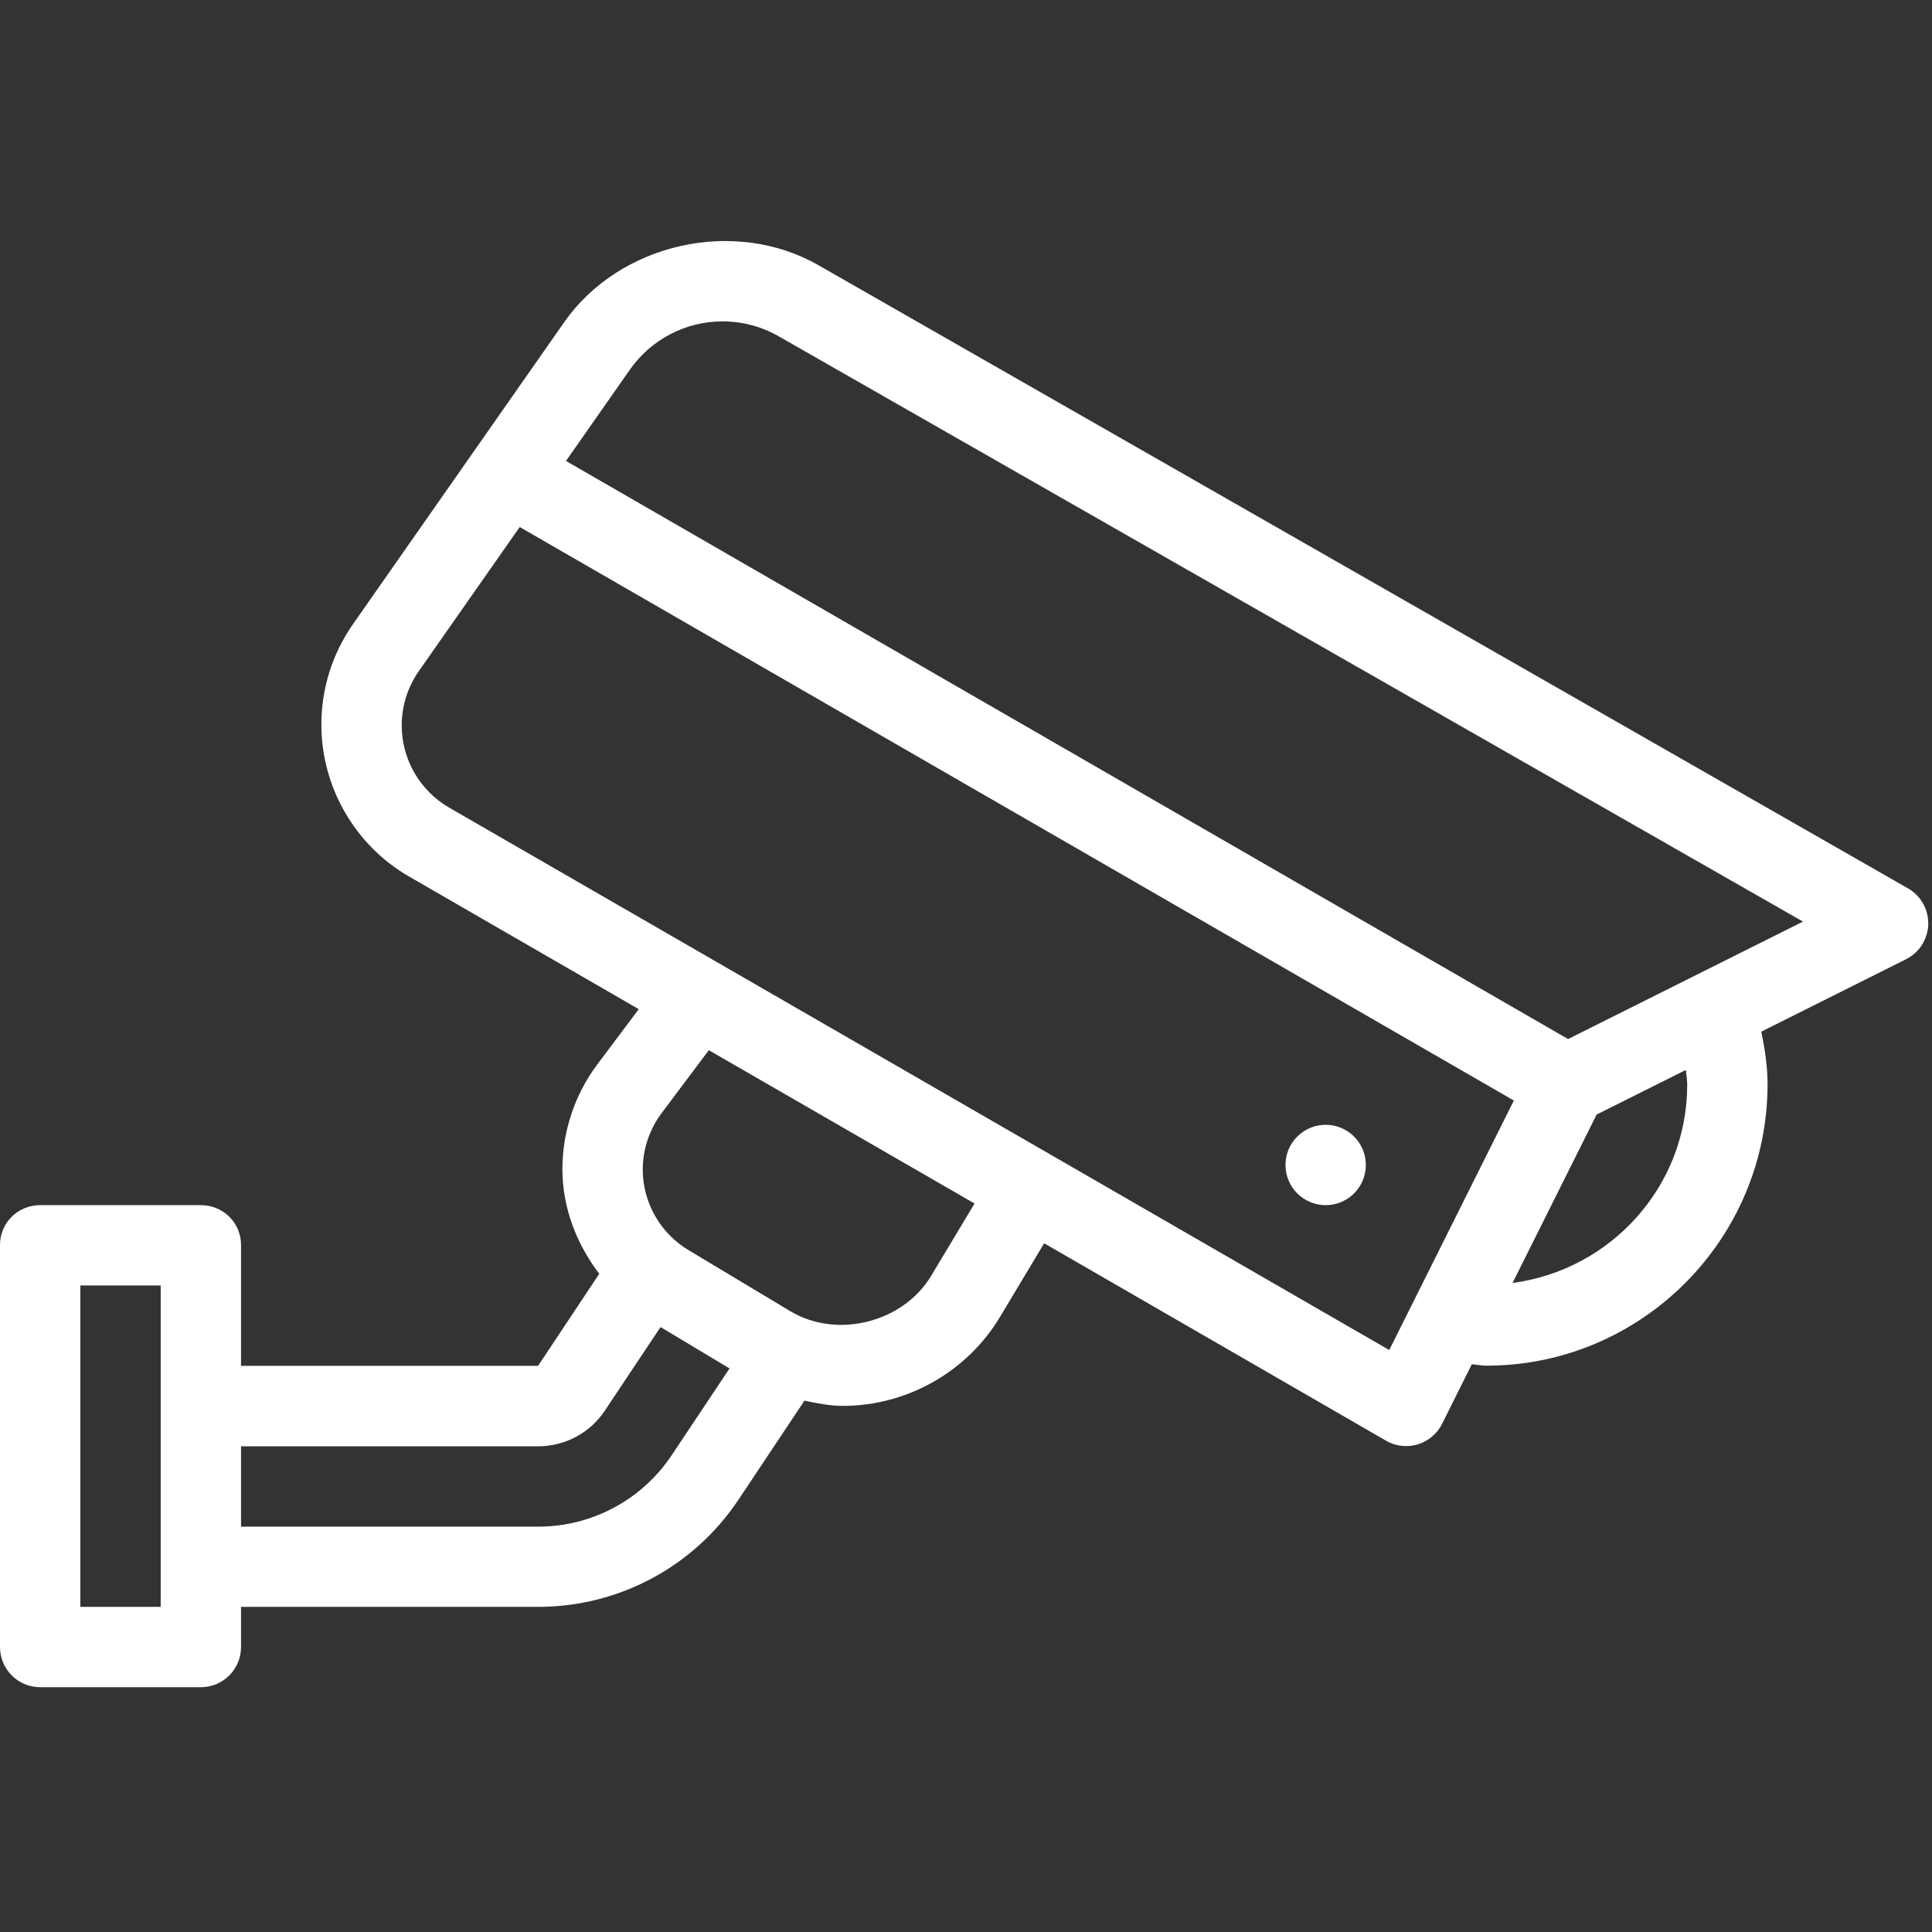 <?xml version="1.0" encoding="UTF-8"?> <svg xmlns="http://www.w3.org/2000/svg" width="513" height="513" viewBox="0 0 513 513" fill="none"><rect x="0" y="0" width="513" height="513" fill="#333333" stroke="none"/> <g clip-path="url(#clip0)"> <path d="M506.625 235.884L217.344 70.434C195.031 57.652 164.49 64.543 149.781 85.593L93.74 165.707C88.24 173.579 85.334 182.806 85.334 192.408C85.334 208.996 94.251 224.447 108.594 232.725L169.604 267.958L158.583 282.665C152.614 290.62 149.333 300.483 149.333 310.43C149.333 320.659 153.079 330.281 159.113 338.235L142.875 362.668H64V330.563C64 324.662 59.229 320.002 53.333 320.002H10.667C4.771 320.002 0 324.662 0 330.563V437.326C0 443.227 4.771 448.002 10.667 448.002H53.334C59.23 448.002 64.001 443.227 64.001 437.326V426.669H142.876C164.324 426.669 184.23 416.015 196.126 398.156L213.61 371.906C216.977 372.637 220.373 373.3 223.844 373.3C240.823 373.3 256.802 364.25 265.532 349.675L277.252 330.124L368.032 382.549C369.667 383.498 371.511 383.977 373.365 383.977C374.396 383.977 375.428 383.831 376.438 383.529C379.251 382.674 381.594 380.703 382.907 378.076L390.804 362.247C392.1 362.345 393.347 362.625 394.667 362.625C435.834 362.625 469.334 329.095 469.334 287.891C469.334 283.366 468.666 278.703 467.673 273.936L506.105 254.705C509.626 252.943 511.886 249.388 512.001 245.447C512.104 241.514 510.042 237.834 506.625 235.884ZM42.667 426.669H21.333V341.336H42.666V426.669H42.667ZM178.375 386.367C170.448 398.263 157.177 405.367 142.875 405.367H64V384.034H142.875C150.042 384.034 156.677 380.482 160.625 374.534L175.396 352.37L193.714 363.358L178.375 386.367ZM247.24 338.783C239.782 351.189 222.23 355.606 209.813 348.137L182.761 331.908C175.303 327.439 170.667 319.252 170.667 310.554C170.667 305.2 172.438 299.898 175.646 295.606L188.21 278.855L258.77 319.566L247.24 338.783ZM368.885 358.471L119.25 214.439C111.49 209.96 106.667 201.606 106.667 192.637C106.667 187.439 108.24 182.449 111.219 178.189L138 139.939L401.967 292.223L368.885 358.471ZM401.62 340.663L423.948 295.949L447.643 284.103C447.762 285.412 448 286.767 448 288.033C448 315.058 427.717 337.213 401.62 340.663ZM416.362 275.894L150.284 122.394L167.261 98.148C172.876 90.127 182.063 85.335 191.855 85.335C197.074 85.335 202.23 86.7 206.761 89.293L478.74 244.71L416.362 275.894Z" fill="white"></path> <path d="M352.002 320.002C357.893 320.002 362.669 315.226 362.669 309.335C362.669 303.444 357.893 298.668 352.002 298.668C346.111 298.668 341.335 303.444 341.335 309.335C341.335 315.226 346.111 320.002 352.002 320.002Z" fill="white"></path> </g> <defs> <clipPath id="clip0"> <rect width="512.004" height="512.004" fill="white"></rect> </clipPath> </defs> </svg> 